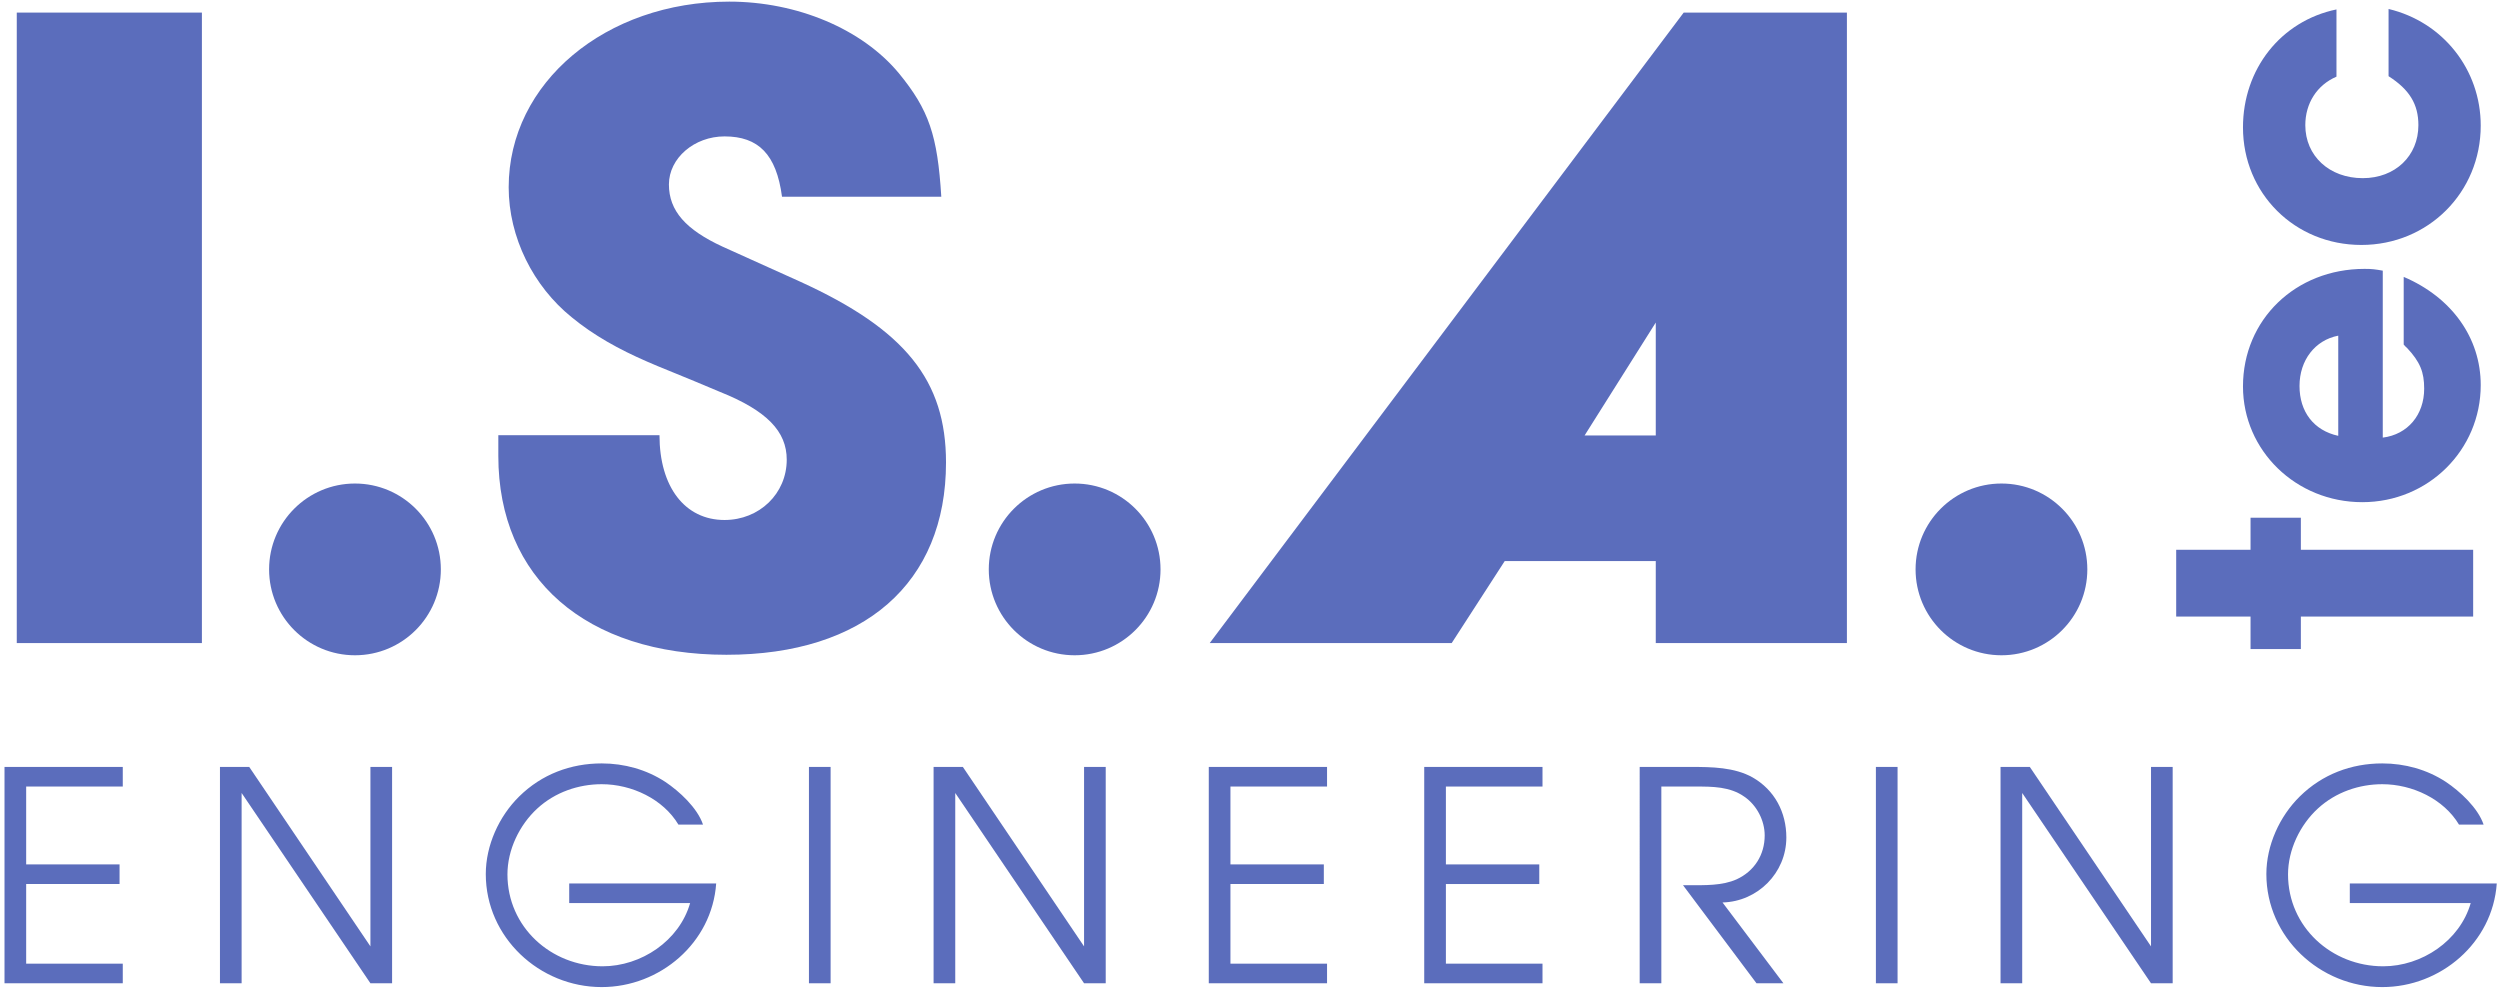 <?xml version="1.0" encoding="UTF-8" standalone="no"?>
<svg xmlns:inkscape="http://www.inkscape.org/namespaces/inkscape" xmlns:sodipodi="http://sodipodi.sourceforge.net/DTD/sodipodi-0.dtd" xmlns="http://www.w3.org/2000/svg" xmlns:svg="http://www.w3.org/2000/svg" version="1.1" id="svg2" width="417.333" height="165.333" viewBox="0 0 417.333 165.333" sodipodi:docname="Logo 2018 RGB ISAtec.eps">
  <defs id="defs6"></defs>
  <g id="g8" inkscape:groupmode="layer" inkscape:label="ink_ext_XXXXXX" transform="matrix(1.333,0,0,-1.333,0,165.333)">
    <g id="g10" transform="scale(0.1)">
      <path d="M 5.645,8.941 H 153.754 V 33.508 H 32.77 V 133.227 H 149.719 v 24.566 H 32.77 v 97.516 H 153.754 v 24.562 H 5.645 V 8.941" style="fill:#5b6dbc;fill-opacity:1;fill-rule:nonzero;stroke:none" id="path12"></path>
      <path d="m 275.453,8.941 h 27.125 V 247.238 L 463.891,8.941 h 27.132 V 279.871 H 463.891 V 55.141 L 312.113,279.871 h -36.66 V 8.941" style="fill:#5b6dbc;fill-opacity:1;fill-rule:nonzero;stroke:none" id="path14"></path>
      <path d="M 712.836,133.957 V 109.395 H 864.254 C 850.688,62.105 803.027,30.203 754.633,30.203 690.109,30.203 635.48,79.332 635.48,145.32 c 0,30.797 15.032,61.961 37.395,82.493 22.367,20.531 51.691,30.425 80.66,30.425 37.758,0 76.985,-18.695 96.051,-50.586 h 30.793 c -6.961,20.895 -29.691,41.793 -47.289,53.524 -23.465,15.394 -51.328,23.097 -79.555,23.097 -38.863,0 -75.156,-13.566 -103.387,-41.429 -25.296,-24.926 -41.793,-61.227 -41.793,-97.156 0,-79.188 67.09,-141.512 145.18,-141.512 72.957,0 138.215,55.359 143.344,129.781 H 712.836" style="fill:#5b6dbc;fill-opacity:1;fill-rule:nonzero;stroke:none" id="path16"></path>
      <path d="m 1013.05,8.941 h 27.13 V 279.871 h -27.13 V 8.941" style="fill:#5b6dbc;fill-opacity:1;fill-rule:nonzero;stroke:none" id="path18"></path>
      <path d="m 1169.14,8.941 h 27.13 V 247.238 L 1357.58,8.941 h 27.13 V 279.871 h -27.13 V 55.141 L 1205.8,279.871 h -36.66 V 8.941" style="fill:#5b6dbc;fill-opacity:1;fill-rule:nonzero;stroke:none" id="path20"></path>
      <path d="m 1513.77,8.941 h 148.11 V 33.508 H 1540.9 v 99.719 h 116.95 v 24.566 H 1540.9 v 97.516 h 120.98 v 24.562 H 1513.77 V 8.941" style="fill:#5b6dbc;fill-opacity:1;fill-rule:nonzero;stroke:none" id="path22"></path>
      <path d="m 1783.58,8.941 h 148.11 V 33.508 h -120.98 v 99.719 h 116.95 v 24.566 h -116.95 v 97.516 h 120.98 v 24.562 H 1783.58 V 8.941" style="fill:#5b6dbc;fill-opacity:1;fill-rule:nonzero;stroke:none" id="path24"></path>
      <path d="m 2053.39,8.941 h 27.13 V 255.309 h 42.89 c 21.27,0 43.26,0 61.23,-12.832 15.4,-10.633 25.3,-29.696 25.3,-48.391 0,-24.199 -12.83,-44.731 -35.2,-54.996 -17.96,-8.067 -39.96,-7.328 -59.02,-7.328 h -8.07 L 2199.67,8.941 h 33.73 L 2157.14,110.129 c 44,1.101 79.92,37.027 79.92,81.391 0,31.527 -14.66,59.39 -42.15,75.156 -22.74,12.832 -51.33,13.195 -77,13.195 h -64.52 V 8.941" style="fill:#5b6dbc;fill-opacity:1;fill-rule:nonzero;stroke:none" id="path26"></path>
      <path d="m 2349.21,8.941 h 27.13 V 279.871 h -27.13 V 8.941" style="fill:#5b6dbc;fill-opacity:1;fill-rule:nonzero;stroke:none" id="path28"></path>
      <path d="m 1984.38,694.941 h 89.16 V 836.395 Z M 1514.93,434.98 h 303.04 l 66.4,102.68 h 189.17 V 434.98 h 239.37 v 789.56 H 2108.5 L 1514.93,434.98" style="fill:#5b6dbc;fill-opacity:1;fill-rule:evenodd;stroke:none" id="path30"></path>
      <path d="m 2505.3,8.941 h 27.13 V 247.238 L 2693.74,8.941 h 27.13 V 279.871 h -27.13 V 55.141 L 2541.96,279.871 H 2505.3 V 8.941" style="fill:#5b6dbc;fill-opacity:1;fill-rule:nonzero;stroke:none" id="path32"></path>
      <path d="m 2942.69,133.957 v -24.562 h 151.42 c -13.57,-47.289 -61.23,-79.192 -109.63,-79.192 -64.52,0 -119.15,49.129 -119.15,115.117 0,30.797 15.03,61.961 37.4,82.493 22.36,20.531 51.69,30.425 80.65,30.425 37.76,0 76.99,-18.695 96.05,-50.586 h 30.8 c -6.96,20.895 -29.69,41.793 -47.29,53.524 -23.46,15.394 -51.33,23.097 -79.56,23.097 -38.86,0 -75.15,-13.566 -103.38,-41.429 -25.3,-24.926 -41.8,-61.227 -41.8,-97.156 0,-79.188 67.09,-141.512 145.18,-141.512 72.96,0 138.22,55.359 143.35,129.781 h -184.04" style="fill:#5b6dbc;fill-opacity:1;fill-rule:nonzero;stroke:none" id="path34"></path>
      <path d="m 1125.68,1148.57 c -46.04,55.48 -127.481,89.7 -212.453,89.7 -154.618,0 -276.204,-101.51 -276.204,-232.51 0,-62.572 30.688,-123.932 79.082,-162.889 27.161,-22.422 59.02,-40.125 94.426,-55.469 12.989,-5.91 43.676,-17.707 90.879,-37.769 59.024,-23.613 83.82,-49.582 83.82,-84.988 0,-42.489 -34.234,-75.536 -77.91,-75.536 -49.566,0 -81.441,41.297 -81.441,106.223 H 624.055 c 0,-8.269 0,-16.531 0,-25.973 0,-153.445 109.754,-249.043 285.625,-249.043 172.32,0 275.02,89.707 275.02,240.778 0,102.695 -50.76,166.433 -182.95,226.625 l -96.789,43.672 c -46.035,21.254 -67.27,44.843 -67.27,77.899 0,33.06 31.86,60.2 69.629,60.2 42.485,0 64.926,-22.42 72.004,-75.533 h 199.466 c -4.72,76.703 -15.35,108.583 -53.11,154.613" style="fill:#5b6dbc;fill-opacity:1;fill-rule:nonzero;stroke:none" id="path36"></path>
      <path d="m 2725.27,468.18 h 93.11 v -40.7 h 63.01 v 40.7 h 215.77 v 83.629 h -215.77 v 40.148 h -63.01 v -40.148 h -93.11 V 468.18" style="fill:#5b6dbc;fill-opacity:1;fill-rule:nonzero;stroke:none" id="path38"></path>
      <path d="m 3014.08,804.898 c 16.73,-17.839 21.75,-30.66 21.75,-51.293 0,-32.89 -20.63,-57.425 -51.86,-61.328 v 209.078 c -9.47,1.676 -13.38,2.231 -22.86,2.231 -86.41,0 -152.2,-63.563 -152.2,-147.188 0,-80.285 66.35,-144.968 149.42,-144.968 82.52,0 148.31,65.234 148.31,146.636 0,59.102 -36.25,109.836 -96.46,135.489 v -84.754 c 1.68,-1.668 2.79,-3.34 3.9,-3.903 z m -85.86,-110.394 c -30.67,6.695 -48.51,30.109 -48.51,62.445 0,32.34 19.52,57.438 48.51,63.008 V 694.504" style="fill:#5b6dbc;fill-opacity:1;fill-rule:evenodd;stroke:none" id="path40"></path>
      <path d="m 3028.58,1083.55 c 0,-38.48 -28.99,-66.35 -69.69,-66.35 -41.82,0 -71.93,27.87 -71.93,66.35 0,27.31 14.5,50.17 39.03,60.77 v 84.18 c -69.7,-14.49 -117.08,-74.71 -117.08,-147.75 0,-82.508 64.67,-147.195 148.3,-147.195 83.64,0 149.43,65.8 149.43,149.425 0,70.26 -47.39,129.91 -115.42,146.09 v -84.19 c 26.21,-16.73 37.36,-35.13 37.36,-61.33" style="fill:#5b6dbc;fill-opacity:1;fill-rule:nonzero;stroke:none" id="path42"></path>
      <path d="M 21,1224.54 H 252.84 V 434.98 H 21 v 789.56" style="fill:#5b6dbc;fill-opacity:1;fill-rule:nonzero;stroke:none" id="path44"></path>
      <path d="m 336.992,527.242 c 0,59.391 48.145,107.535 107.539,107.535 59.391,0 107.535,-48.144 107.535,-107.535 0,-59.39 -48.144,-107.535 -107.535,-107.535 -59.394,0 -107.539,48.145 -107.539,107.535" style="fill:#5b6dbc;fill-opacity:1;fill-rule:nonzero;stroke:none" id="path46"></path>
      <path d="m 1238.26,527.242 c 0,59.391 48.15,107.535 107.54,107.535 59.39,0 107.54,-48.144 107.54,-107.535 0,-59.39 -48.15,-107.535 -107.54,-107.535 -59.39,0 -107.54,48.145 -107.54,107.535" style="fill:#5b6dbc;fill-opacity:1;fill-rule:nonzero;stroke:none" id="path48"></path>
      <path d="m 2398.9,527.242 c 0,59.391 48.15,107.535 107.54,107.535 59.39,0 107.54,-48.144 107.54,-107.535 0,-59.39 -48.15,-107.535 -107.54,-107.535 -59.39,0 -107.54,48.145 -107.54,107.535" style="fill:#5b6dbc;fill-opacity:1;fill-rule:nonzero;stroke:none" id="path50"></path>
    </g>
  </g>
</svg>
